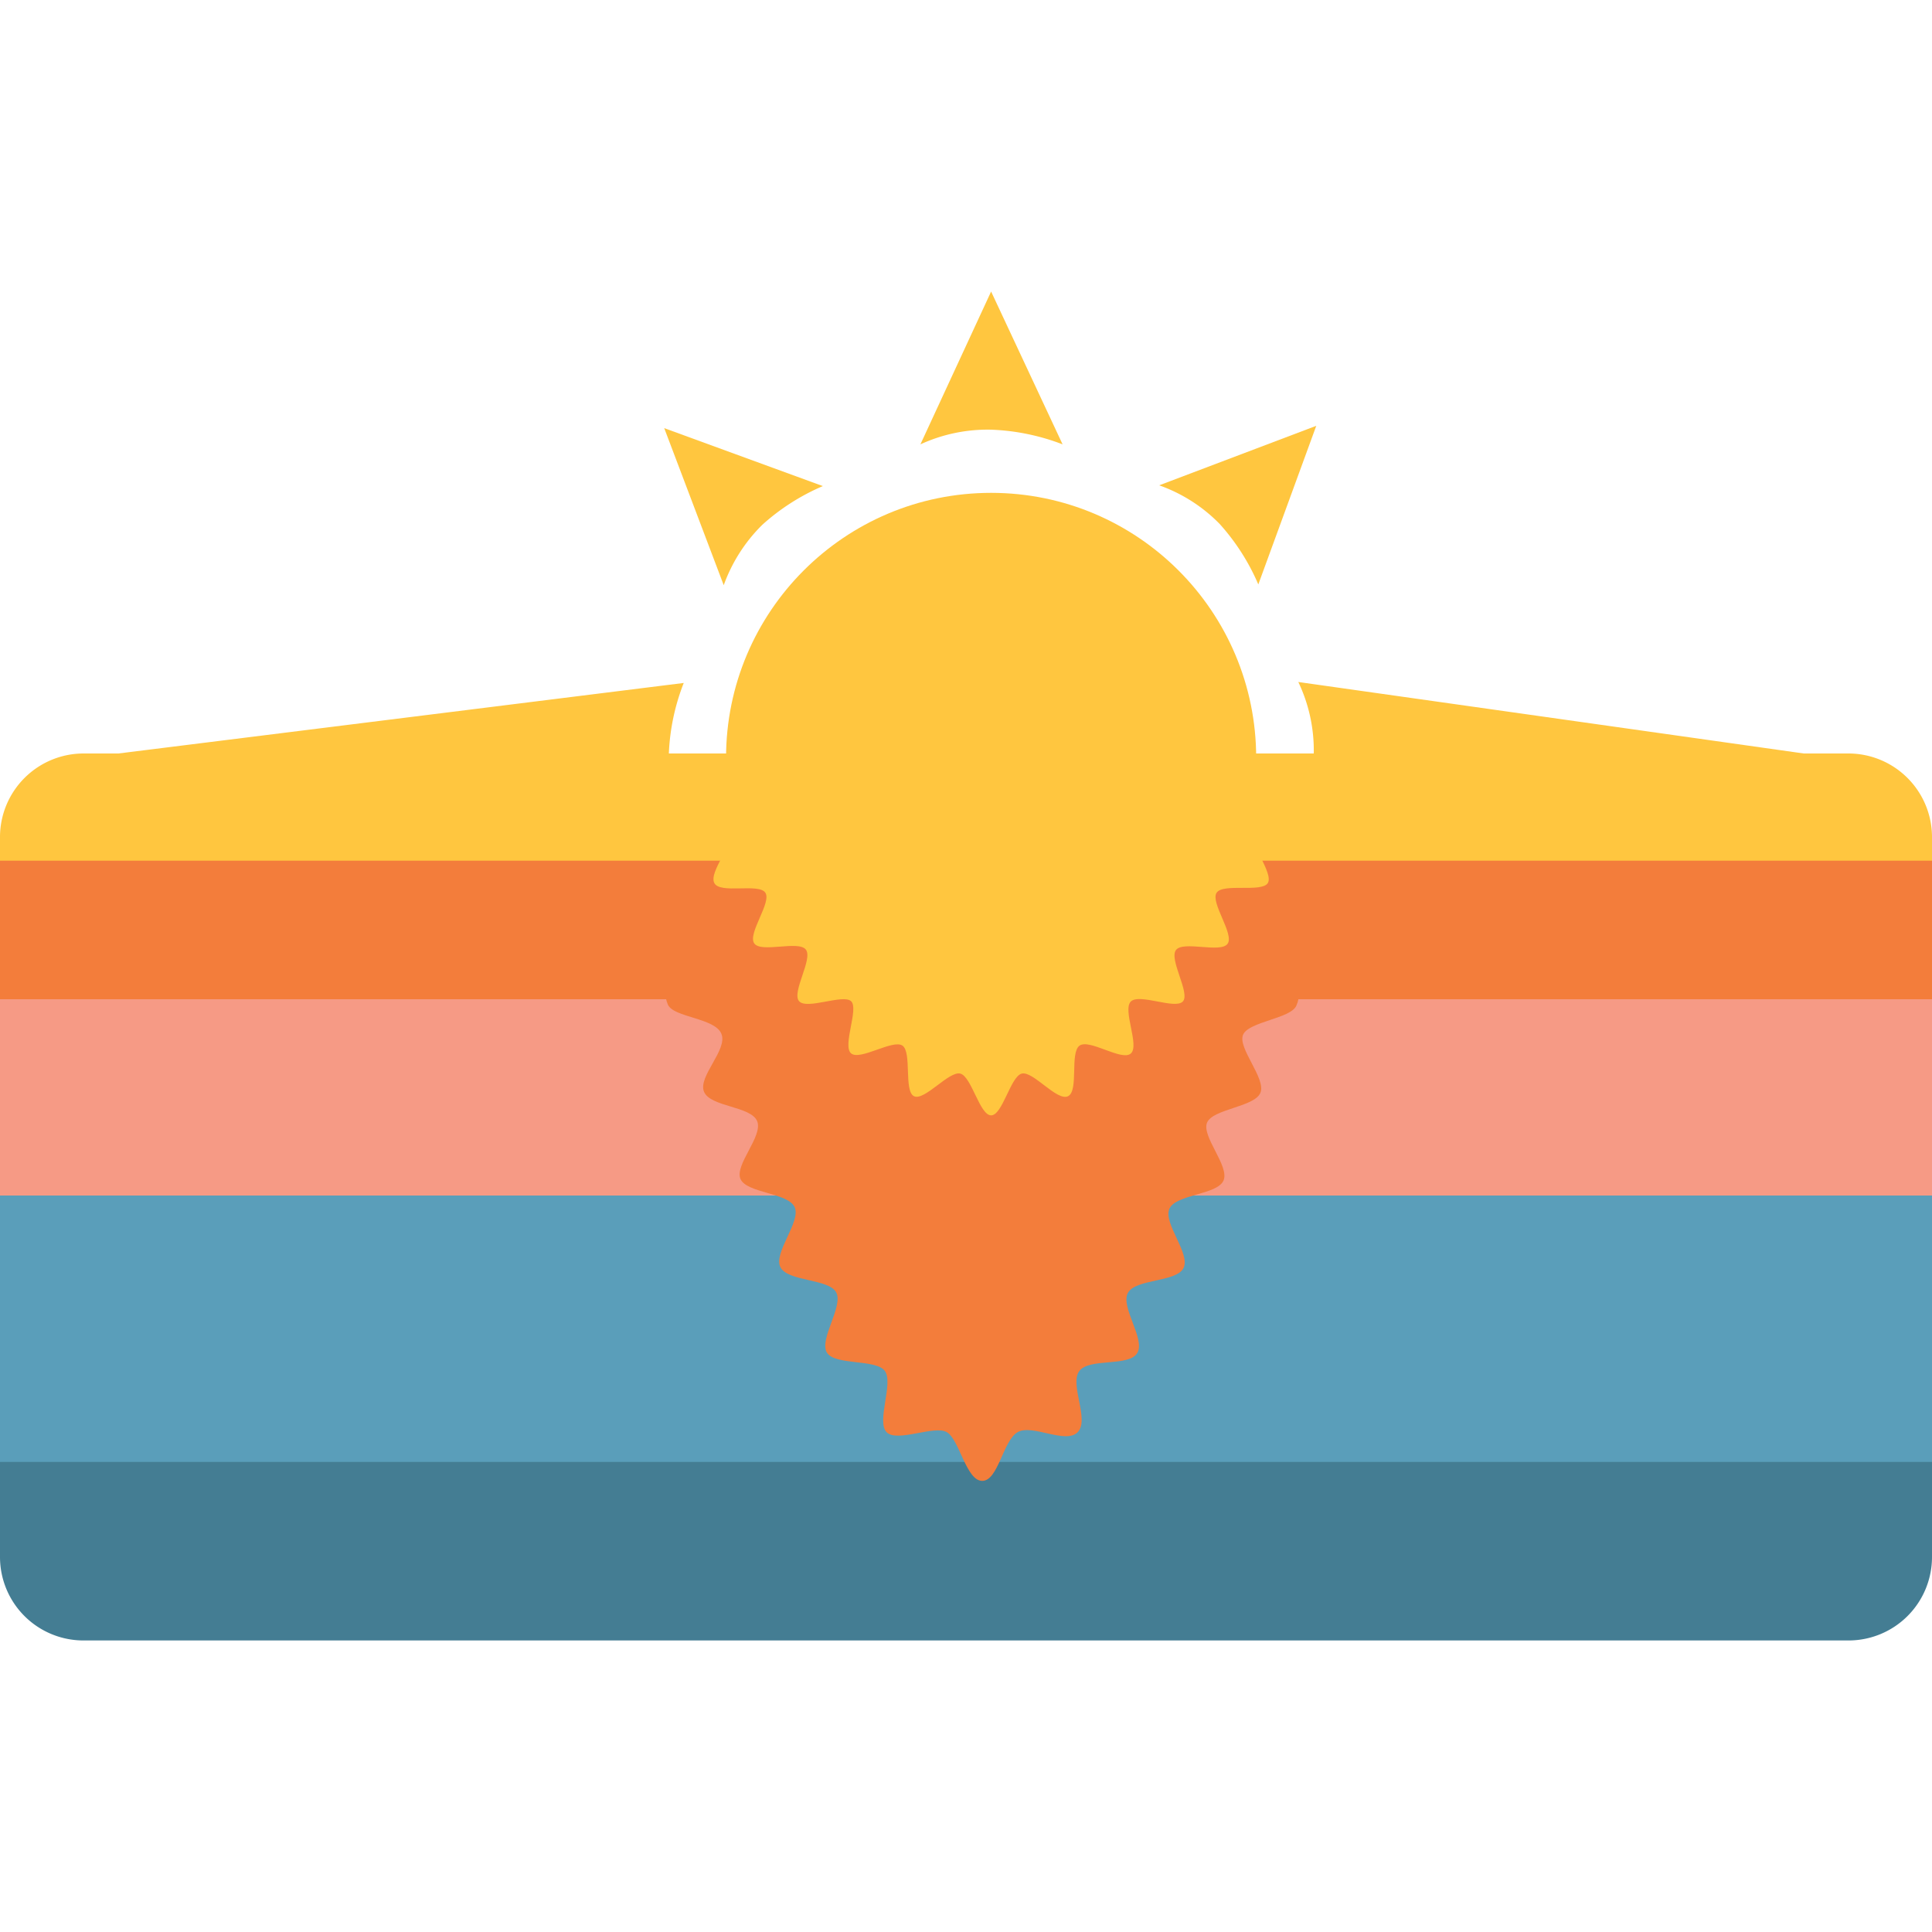 <svg id="Layer_1" data-name="Layer 1" xmlns="http://www.w3.org/2000/svg" viewBox="0 0 100 100"><defs><style>.cls-1{fill:#ffc63f;}.cls-2{fill:#5a9eba;}.cls-3{fill:#f37d3b;}.cls-4{fill:#f69a85;}.cls-5{fill:#447d93;}</style></defs><title>horizon</title><circle class="cls-1" cx="51.3" cy="39.23" r="13.72"/><path class="cls-1" d="M47.64,23a8.32,8.32,0,0,1,3.66-.76A11.45,11.45,0,0,1,55,23L51.3,15.09Z"/><path class="cls-1" d="M55,54.86a8.21,8.21,0,0,1-3.65.77,11.34,11.34,0,0,1-3.66-.77l3.66,8Z"/><path class="cls-1" d="M67.2,35.3A8.21,8.21,0,0,1,68,39a11.34,11.34,0,0,1-.77,3.66L93.36,39Z"/><path class="cls-1" d="M35.39,42.61A8.23,8.23,0,0,1,34.62,39a11.24,11.24,0,0,1,.77-3.65L6.13,39Z"/><path class="cls-1" d="M60,25.12a8.2,8.2,0,0,1,3.13,2,11.31,11.31,0,0,1,2,3.13l3-8.21Z"/><path class="cls-1" d="M42.63,52.79a8.32,8.32,0,0,1-3.13-2,11.33,11.33,0,0,1-2-3.12l-3,8.21Z"/><path class="cls-1" d="M65.13,47.62a8.29,8.29,0,0,1-2,3.12,11.46,11.46,0,0,1-3.13,2l8.21,3Z"/><path class="cls-1" d="M37.46,30.29a8.36,8.36,0,0,1,2-3.13,11.31,11.31,0,0,1,3.13-2l-8.21-3Z"/><rect class="cls-2" y="60.88" width="100" height="15.79"/><path class="cls-3" d="M100,43.81a4.33,4.33,0,0,0-6.68-3.63l0-.22H6.56l0,.16A4.33,4.33,0,0,0,0,43.81v8.44H100Z"/><rect class="cls-4" y="51.72" width="100" height="10.16"/><path class="cls-5" d="M0,75.67v4.92a4.32,4.32,0,0,0,4.32,4.32H95.68A4.32,4.32,0,0,0,100,80.59V75.67Z"/><path class="cls-1" d="M0,44.55V43.28A4.33,4.33,0,0,1,4.32,39H95.68A4.33,4.33,0,0,1,100,43.28v1.27Z"/><line class="cls-3" x1="49.73" y1="84.91" x2="49.73" y2="36.76"/><path class="cls-3" d="M34.65,50.35c.31.54-.47.73-.08,1.65.3.67,2.43.68,2.77,1.51s-1.23,2.21-.9,3,2.43.74,2.75,1.52-1.19,2.27-.86,3,2.45.7,2.8,1.45S40,64.86,40.4,65.6s2.49.58,2.88,1.29-.9,2.44-.48,3.12,2.54.32,3,.95-.45,2.62.09,3.17,2.47-.38,3.12,0,1,2.52,1.83,2.52,1.07-2.08,1.83-2.52,2.48.64,3.11,0-.43-2.46.08-3.16,2.55-.21,3-.93-.88-2.38-.48-3.12,2.51-.54,2.88-1.29-1.07-2.32-.73-3.07,2.48-.71,2.8-1.46-1.16-2.29-.85-3,2.46-.8,2.76-1.54-1.19-2.31-.9-3,2.47-.83,2.76-1.51c.4-.91-.38-1.1-.08-1.64-1.22-.29-1-1.94-2.29-1.94s-1.26,2-2.51,2-1.26-2-2.53-2-1.26,2-2.52,2-1.26-2-2.51-2-1.27,2-2.53,2-1.26-2-2.53-2-1.26,2-2.52,2-1.27-2-2.53-2-1.26,2-2.53,2-1.26-2-2.53-2-1.11,1.72-2.36,2S35.88,50.06,34.65,50.35Z"/><path class="cls-1" d="M35.17,41.39c.28.47-.46.54-.11,1.13s2.28,0,2.62.59-1,2-.71,2.59,2.29,0,2.64.5-.93,2.12-.57,2.63,2.29-.17,2.67.32-.75,2.21-.35,2.67,2.27-.38,2.69,0-.46,2.3,0,2.7,2.16-.74,2.66-.4.06,2.36.6,2.62,1.82-1.33,2.4-1.17,1,2.16,1.59,2.16,1-2,1.58-2.16,1.83,1.45,2.4,1.17.08-2.26.6-2.62,2.18.82,2.65.41-.44-2.25,0-2.69,2.28.42,2.69,0-.73-2.18-.35-2.67,2.31.18,2.67-.32-.9-2.13-.57-2.64,2.33,0,2.65-.5-1-2.09-.71-2.6,2.34-.1,2.63-.6-.39-.66-.12-1.12c-1.23-.25-1.06-1.93-2.31-1.93s-1.25,1.95-2.5,1.95-1.26-1.95-2.51-1.95-1.25,1.95-2.51,1.95-1.25-1.95-2.5-1.95-1.26,1.95-2.51,1.95-1.26-1.95-2.51-1.95-1.26,1.95-2.51,1.95S46.3,39.46,45,39.46s-1.25,1.95-2.51,1.95S41.28,39.46,40,39.46s-1.1,1.69-2.33,1.94S36.41,41.14,35.17,41.39Z"/></svg>